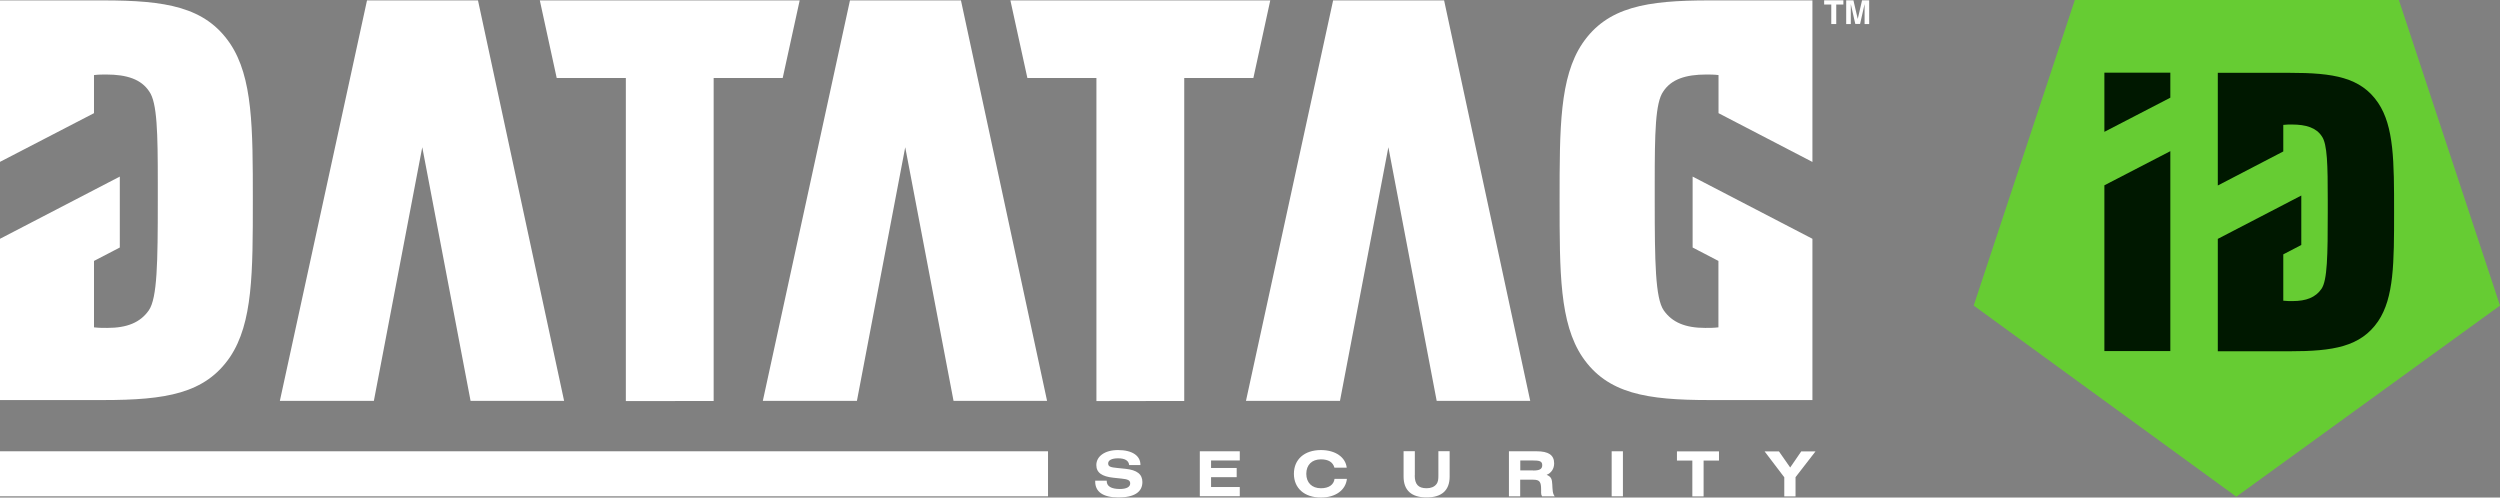 <?xml version="1.0" encoding="UTF-8"?><svg id="a" xmlns="http://www.w3.org/2000/svg" width="94.01mm" height="18.71mm" viewBox="0 0 266.48 53.03"><rect x="0" y="0" width="266.48" height="53.03" fill="#808080" stroke="none"/><path d="M255.7,0h-34.54l-10.78,32.57,27.99,20.37,28.11-20.37L255.7,0Z" fill="#6c3"/><polygon points="224.31 37.42 224.31 19.75 231.34 16.11 231.34 37.42 224.31 37.42" fill="#001800"/><polygon points="231.34 10.41 224.31 14.05 224.31 7.74 231.34 7.74 231.34 10.41" fill="#001800"/><path d="M253.49,34.24c-1.86,2.72-4.78,3.2-9.43,3.2h-7.66v-11.98l8.9-4.62v5.27l-1.92,1v4.94c.36.04.67.04.99.04,1.46,0,2.45-.39,3.08-1.3.63-.91.67-3.59.67-8.13v-1.34c0-3.71-.04-5.96-.63-6.79-.59-.91-1.66-1.26-3.2-1.26-.28,0-.59,0-.91.04v2.83l-6.98,3.63V7.76h7.66c4.66,0,7.58.47,9.43,3.2,1.7,2.53,1.7,6.28,1.7,11.64s0,9.12-1.7,11.64Z" fill="#001800"/><polygon points="102.43 .04 90.6 .04 81.31 42.73 91.34 42.73 96.49 15.69 101.64 42.73 111.61 42.73 102.43 .04" fill="#fff"/><polygon points="50.95 .04 39.12 .04 29.83 42.73 39.85 42.73 45.01 15.69 50.16 42.73 60.13 42.73 50.95 .04" fill="#fff"/><polygon points="57.54 .04 59.34 8.31 66.71 8.31 66.71 42.75 76.07 42.74 76.07 8.31 83.43 8.31 85.24 .04 57.54 .04" fill="#fff"/><polygon points="153.93 .04 142.1 .04 132.81 42.73 142.83 42.73 147.99 15.69 153.14 42.73 163.11 42.73 153.93 .04" fill="#fff"/><polygon points="107.7 .04 109.51 8.31 116.87 8.31 116.87 42.75 126.23 42.74 126.23 8.31 133.6 8.31 135.4 .04 107.7 .04" fill="#fff"/><path d="M193.19,17.25V.04h-10.99c-6.68,0-10.87.68-13.53,4.59-2.43,3.62-2.43,9-2.43,16.71s0,13.08,2.43,16.71c2.66,3.91,6.85,4.59,13.53,4.59h10.99v-17.19l-12.77-6.63v7.56l2.75,1.43v7.08c-.51.06-.96.06-1.41.06-2.09,0-3.51-.57-4.42-1.87-.9-1.3-.96-5.15-.96-11.67v-1.92c0-5.32.06-8.55.91-9.74.85-1.3,2.38-1.81,4.59-1.81.39,0,.85,0,1.3.06v4.06l10.03,5.21Z" fill="#fff"/><path d="M0,17.25V.04h10.99c6.68,0,10.87.68,13.53,4.59,2.43,3.62,2.43,9,2.43,16.71s0,13.08-2.43,16.71c-2.66,3.91-6.85,4.59-13.53,4.59H0v-17.19l12.77-6.63v7.56l-2.75,1.43v7.08c.51.06.96.06,1.42.06,2.1,0,3.51-.57,4.42-1.87.91-1.3.96-5.15.96-11.67v-1.92c0-5.32-.06-8.55-.91-9.74-.85-1.3-2.38-1.81-4.59-1.81-.39,0-.85,0-1.3.06v4.06L0,17.25Z" fill="#fff"/><path d="M196.49.03v.45h-.76v2.08h-.53V.48h-.76V.03h2.05Z" fill="#fff"/><path d="M198.48.03h.76v2.53h-.49V.85s0-.12,0-.21,0-.16,0-.21l-.48,2.12h-.51l-.48-2.12s0,.12,0,.21,0,.16,0,.21v1.71h-.49V.03h.77l.46,1.99.46-1.99Z" fill="#fff"/><path d="M117.97,51.24v.05c0,.53.47.83,1.4.83.71,0,1.1-.22,1.1-.59s-.3-.45-.94-.52l-.85-.09c-1.22-.13-1.82-.54-1.82-1.35,0-.9.86-1.6,2.31-1.6,1.54,0,2.39.62,2.39,1.56v.04h-1.2c-.05-.48-.45-.72-1.18-.72-.69,0-1.06.21-1.06.55,0,.36.31.41.97.48l.89.09c1.21.13,1.79.57,1.79,1.41,0,1.06-.86,1.64-2.55,1.64s-2.48-.63-2.48-1.69v-.1h1.23Z" fill="#fff"/><path d="M127.89,48.1h4.26v.98h-3.06v.8h2.73v.98h-2.73v1.05h3.06v.98h-4.26v-4.8Z" fill="#fff"/><path d="M140.8,53.03c-1.77,0-2.88-1-2.88-2.53s1.11-2.53,2.88-2.53c1.58,0,2.63.79,2.75,1.88h-1.31c-.16-.59-.64-.89-1.44-.89-.96,0-1.56.59-1.56,1.54s.6,1.54,1.56,1.54c.84,0,1.37-.37,1.45-1h1.32c-.13,1.18-1.18,1.99-2.77,1.99Z" fill="#fff"/><path d="M150.8,50.68c0,.93.37,1.36,1.26,1.36.47,0,.82-.15,1.03-.41.22-.27.23-.57.23-.96v-2.58h1.2v2.71c0,1.46-.84,2.22-2.46,2.22s-2.45-.77-2.45-2.22v-2.71h1.2v2.58Z" fill="#fff"/><path d="M160.84,48.1h2.95c1.25,0,1.87.39,1.87,1.29,0,.57-.3,1.02-.8,1.22.51.21.57.48.6,1.02.03.58.03,1,.26,1.27h-1.35c-.07-.11-.1-.23-.1-.37v-.33c0-.82-.13-1.07-.84-1.07h-1.39v1.77h-1.2v-4.8ZM163.41,50.15c.65,0,.98-.12.98-.57s-.34-.5-1.03-.5h-1.31v1.06h1.36Z" fill="#fff"/><path d="M171.79,48.1h1.2v4.8h-1.2v-4.8Z" fill="#fff"/><path d="M0,48.1h111.71v4.8H0v-4.8Z" fill="#fff"/><path d="M181.59,52.91h-1.2v-3.82h-1.64v-.98h4.48v.98h-1.64v3.82Z" fill="#fff"/><path d="M190.18,50.86l-2.09-2.75h1.53l1.2,1.72,1.18-1.72h1.52l-2.13,2.75v2.05h-1.2v-2.05Z" fill="#fff"/></svg>